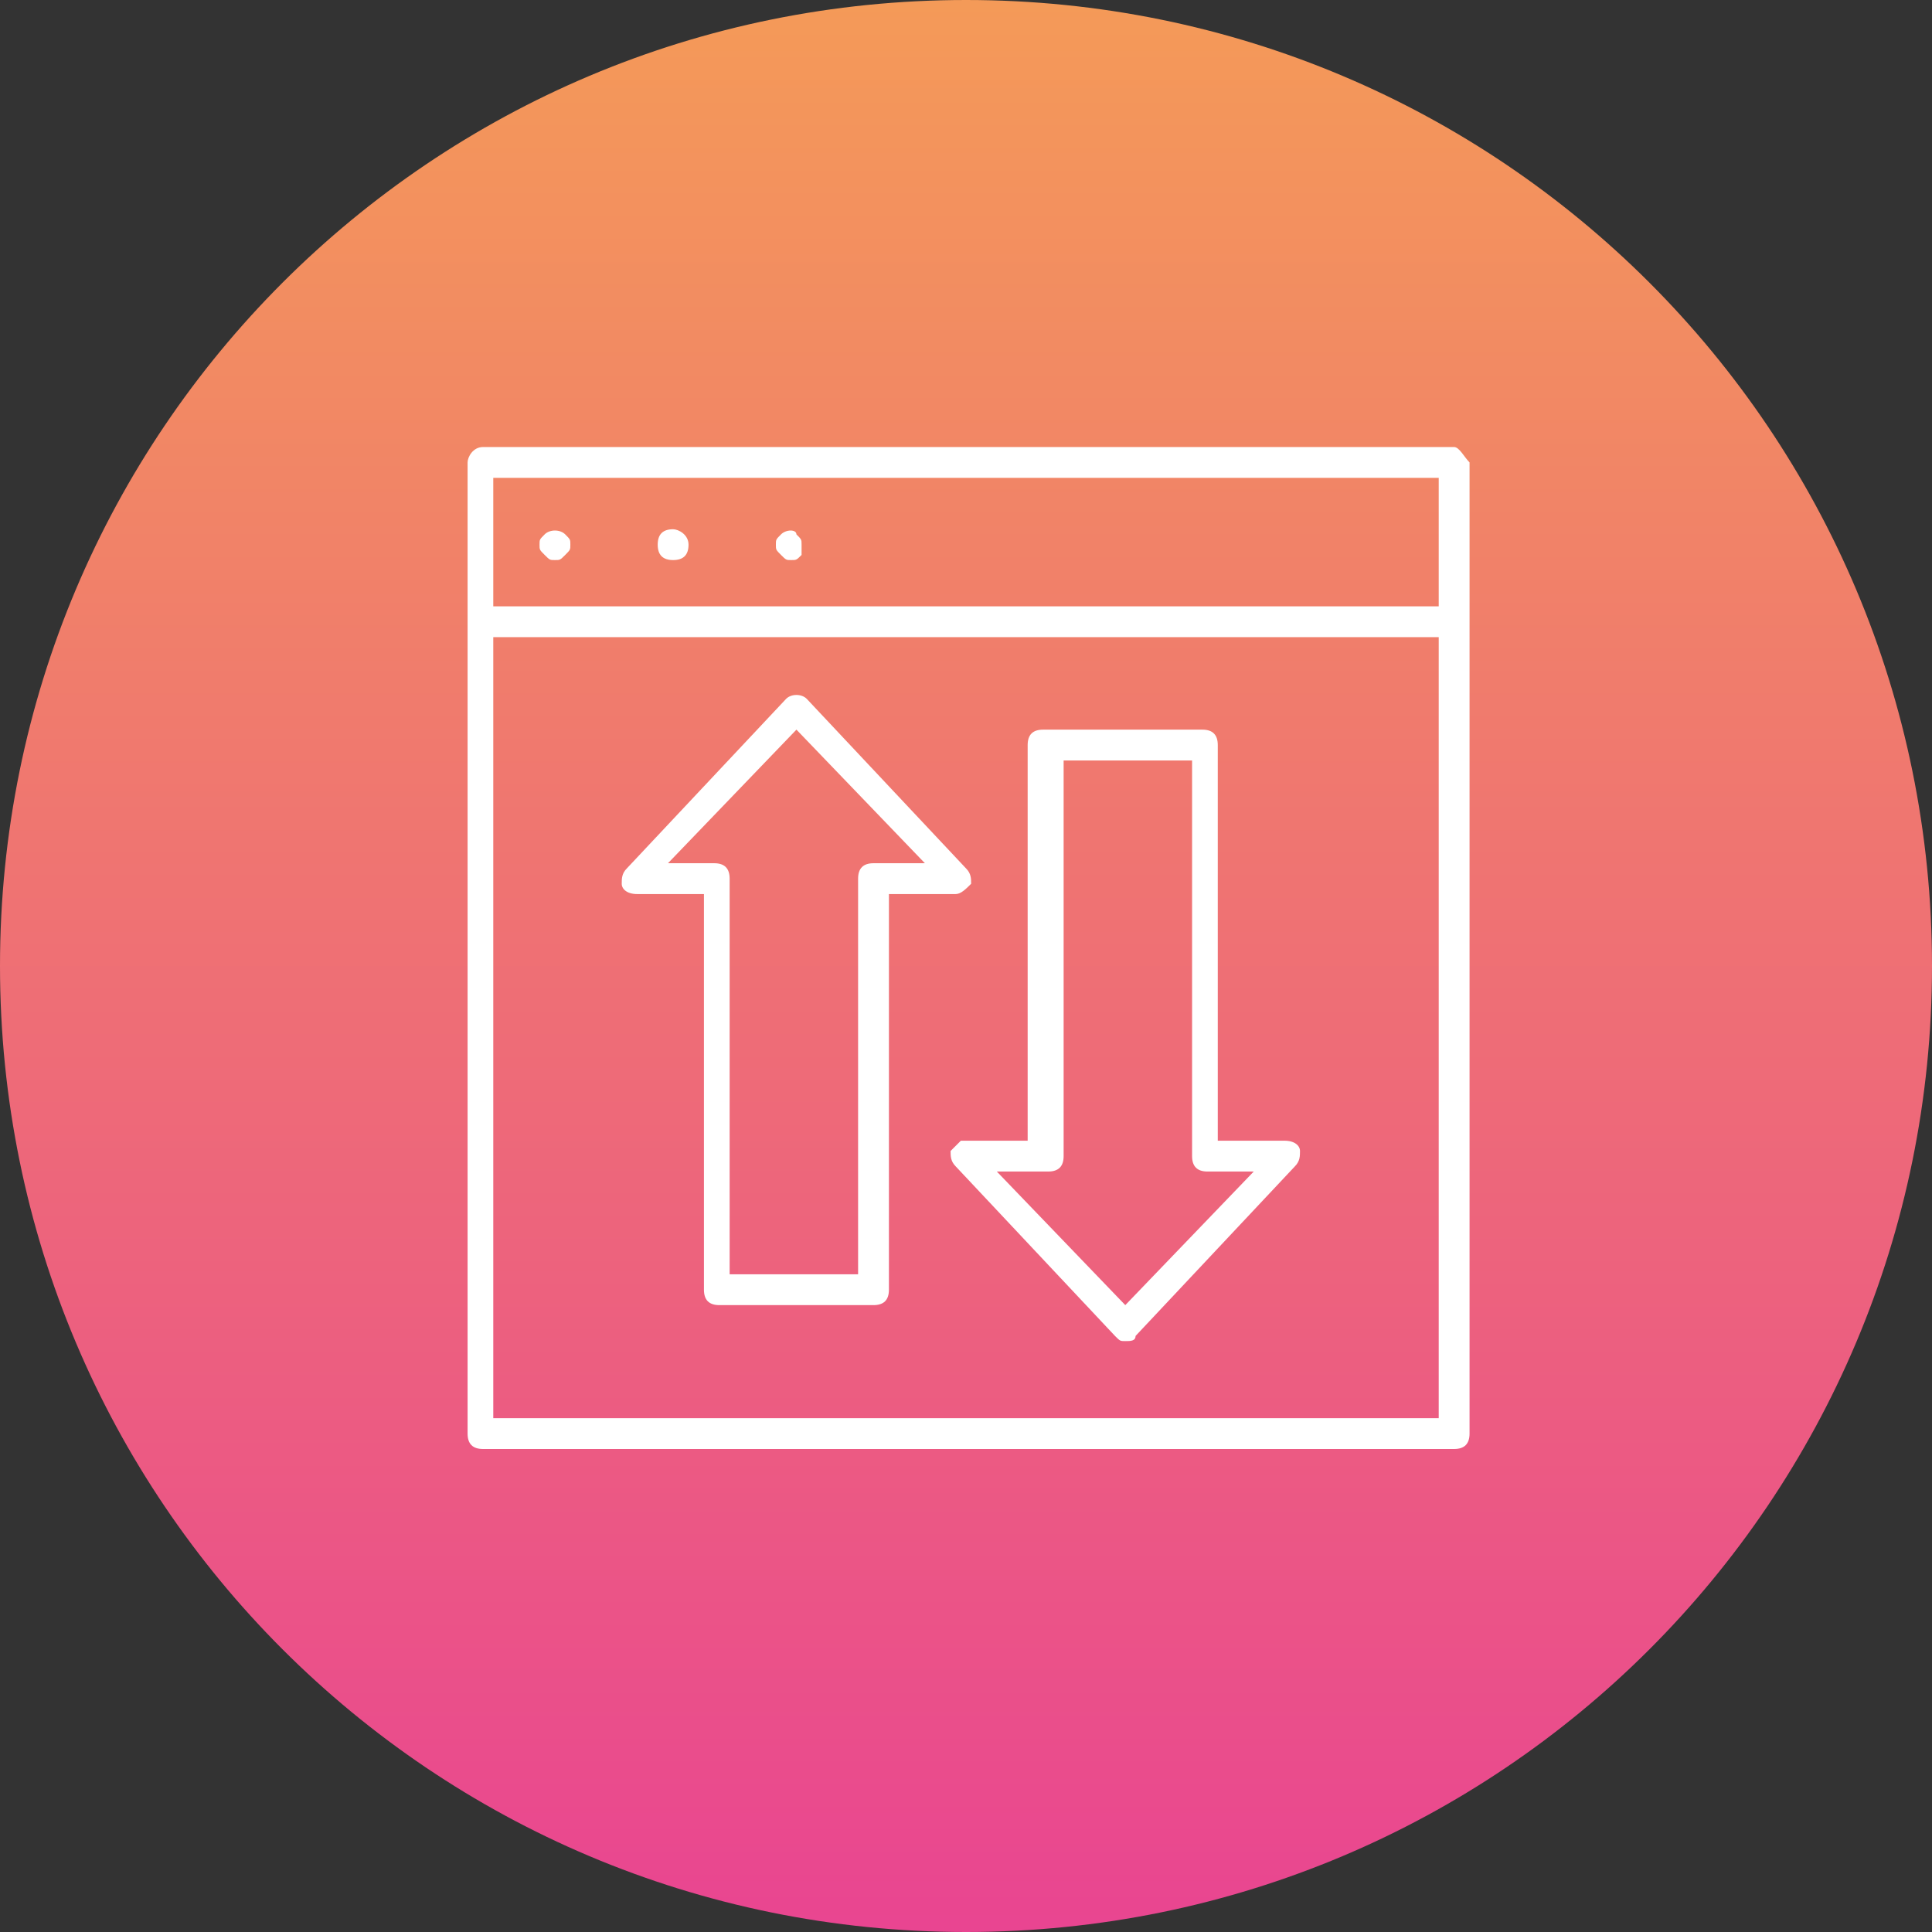 <?xml version="1.0" encoding="UTF-8"?> <!-- Generator: Adobe Illustrator 23.0.2, SVG Export Plug-In . SVG Version: 6.00 Build 0) --> <svg xmlns="http://www.w3.org/2000/svg" xmlns:xlink="http://www.w3.org/1999/xlink" x="0px" y="0px" viewBox="0 0 37.6 37.6" style="enable-background:new 0 0 37.6 37.6;" xml:space="preserve"><rect x="0" y="0" width="37.6" height="37.6" fill="#333333" stroke="none"/> <style type="text/css"> .st0{fill:url(#SVGID_1_);} .st1{fill:#FFFFFF;} </style> <g id="Layer_1"> <linearGradient id="SVGID_1_" gradientUnits="userSpaceOnUse" x1="18.8" y1="9.842500e-06" x2="18.8" y2="37.6"> <stop offset="0" style="stop-color:#F49A58"></stop> <stop offset="1" style="stop-color:#E94591"></stop> </linearGradient> <path class="st0" d="M37.6,18.8c0,10.4-8.4,18.8-18.8,18.8S0,29.2,0,18.8S8.4,0,18.8,0S37.6,8.4,37.6,18.8z"></path> <g> <path class="st1" d="M28.3,8.7H9.4C9.2,8.7,9.1,8.9,9.1,9v3.1v15.8c0,0.2,0.1,0.3,0.3,0.3h18.9c0.2,0,0.3-0.1,0.3-0.3V12.1V9 C28.5,8.9,28.4,8.7,28.3,8.7z M9.6,9.3H28v2.5H9.6V9.3z M28,27.6H9.6V12.4H28V27.6z"></path> <path class="st1" d="M12.4,17.4h1.3v7.7c0,0.2,0.1,0.3,0.3,0.3H17c0.2,0,0.3-0.1,0.3-0.3v-7.7h1.3c0.1,0,0.2-0.1,0.3-0.2 c0-0.1,0-0.2-0.1-0.3l-3.1-3.3c-0.1-0.1-0.3-0.1-0.4,0l-3.1,3.3c-0.1,0.1-0.1,0.2-0.1,0.3C12.1,17.3,12.2,17.4,12.4,17.4z M15.5,14.2l2.5,2.6H17c-0.2,0-0.3,0.1-0.3,0.3v7.7h-2.5v-7.7c0-0.2-0.1-0.3-0.3-0.3H13L15.5,14.2z"></path> <path class="st1" d="M18.5,22.4c0,0.1,0,0.2,0.1,0.3l3.1,3.3c0.1,0.1,0.1,0.1,0.2,0.1c0.1,0,0.2,0,0.2-0.1l3.1-3.3 c0.1-0.1,0.1-0.2,0.1-0.3s-0.1-0.2-0.3-0.2h-1.3v-7.7c0-0.2-0.1-0.3-0.3-0.3h-3.1c-0.2,0-0.3,0.1-0.3,0.3v7.7h-1.3 C18.7,22.2,18.6,22.3,18.5,22.4z M20.4,22.8c0.2,0,0.3-0.1,0.3-0.3v-7.7h2.5v7.7c0,0.2,0.1,0.3,0.3,0.3h0.9l-2.5,2.6l-2.5-2.6 H20.4z"></path> <path class="st1" d="M10.6,10.4c-0.1,0.1-0.1,0.1-0.1,0.2c0,0.1,0,0.1,0.1,0.2c0.1,0.1,0.1,0.1,0.2,0.1c0.1,0,0.1,0,0.2-0.1 c0.1-0.1,0.1-0.1,0.1-0.2c0-0.1,0-0.1-0.1-0.2C10.9,10.3,10.7,10.3,10.6,10.4z"></path> <path class="st1" d="M13.1,10.3c-0.2,0-0.3,0.1-0.3,0.3c0,0.2,0.1,0.3,0.3,0.3s0.3-0.1,0.3-0.3C13.4,10.4,13.2,10.3,13.1,10.3z"></path> <path class="st1" d="M15.2,10.4c-0.1,0.1-0.1,0.1-0.1,0.2c0,0.1,0,0.1,0.1,0.2c0.1,0.1,0.1,0.1,0.2,0.1s0.1,0,0.2-0.1c0,0,0,0,0,0 c0,0,0,0,0,0c0,0,0,0,0-0.1c0,0,0,0,0-0.1c0-0.1,0-0.1-0.1-0.2C15.5,10.3,15.3,10.3,15.2,10.4z"></path> </g> </g> <g id="Layer_2"> </g> </svg> 